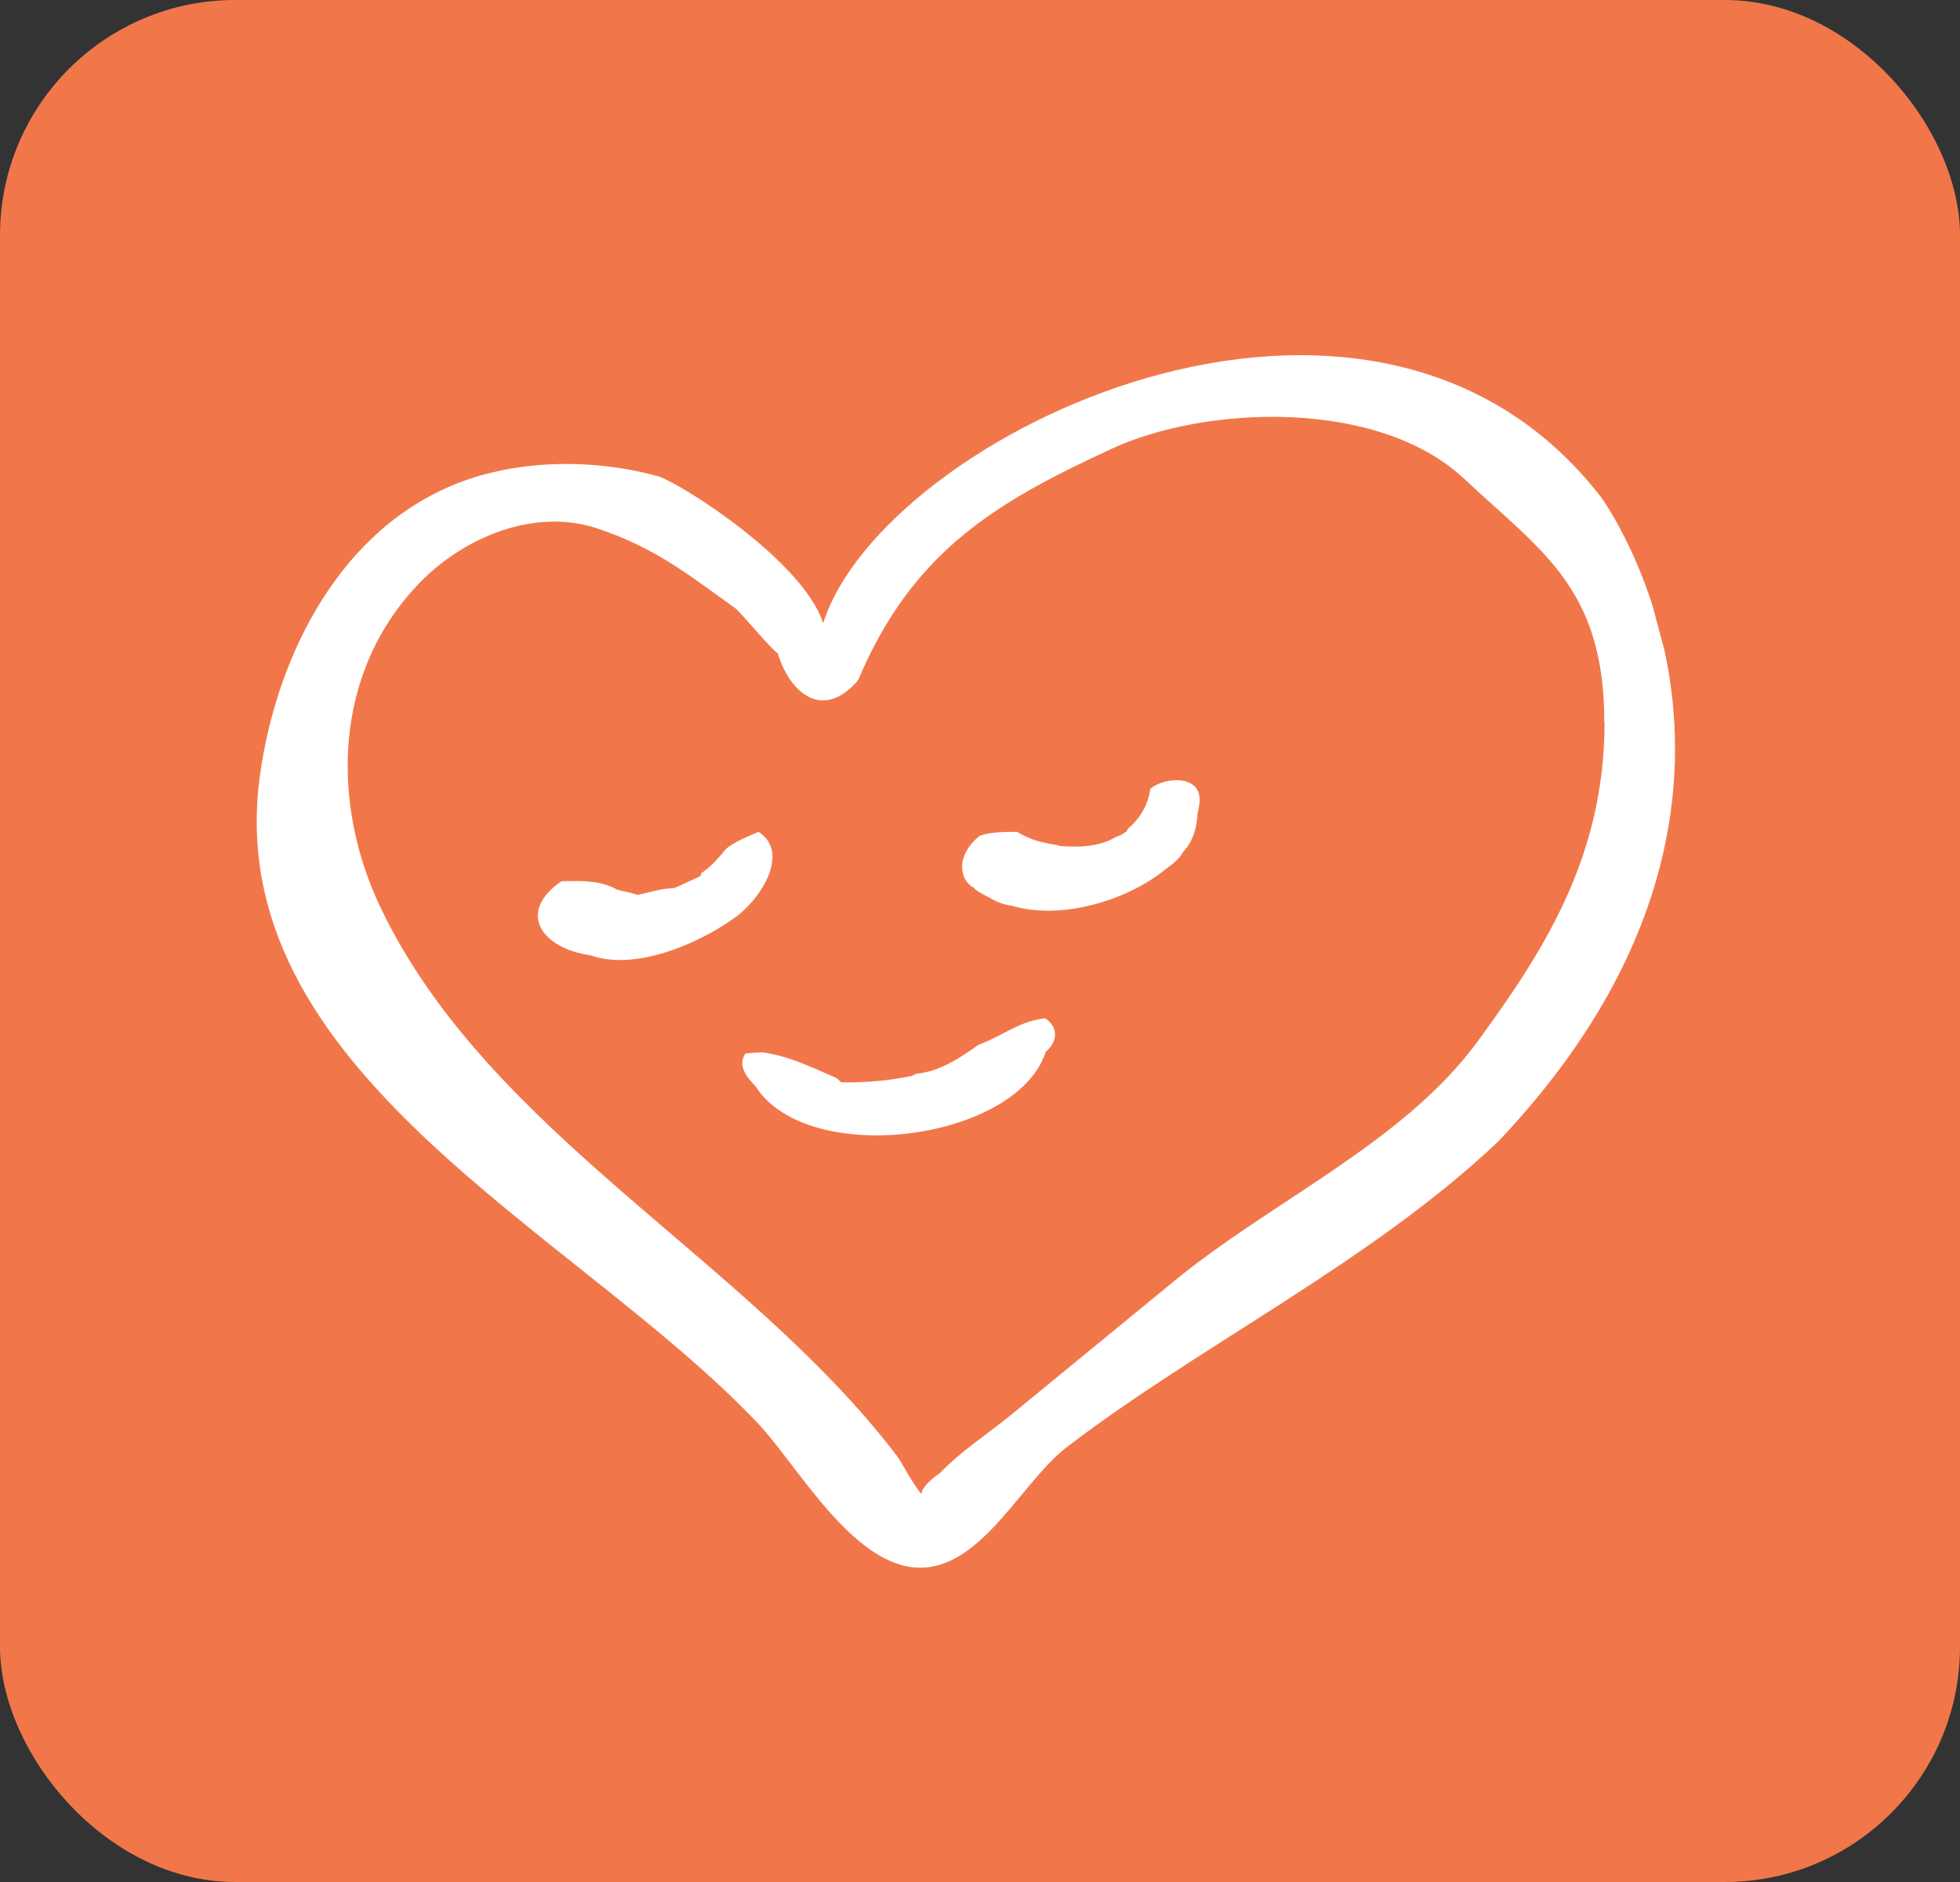 <?xml version="1.0" encoding="UTF-8"?>
<svg xmlns="http://www.w3.org/2000/svg" width="125" height="120" viewBox="0 0 125 120" fill="none">
  <rect x="0" y="0" width="125" height="120" fill="#333333" stroke="none"/>
  <rect width="125" height="120" rx="15" fill="#F1774A"></rect>
  <g clip-path="url(#clip0_2661_766)">
    <path d="M102.07 31.652C87.33 12.677 56.275 27.762 52.499 39.736C51.232 35.803 43.616 30.942 42.023 30.382C37.841 29.215 32.78 29.254 28.727 30.999C21.149 34.251 17.545 42.534 16.59 49.352C13.912 68.262 36.604 78.408 48.294 90.709C50.603 93.128 53.724 98.725 57.472 99.786C62.13 101.091 64.919 94.652 68.029 92.276C76.619 85.709 87.347 80.529 95.525 72.81C116.291 50.937 102.083 31.66 102.083 31.66L102.07 31.652ZM102.332 46.075C102.321 54.656 98.449 60.632 94.26 66.371C89.539 72.848 81.112 76.56 74.858 81.704L64.486 90.21C62.988 91.437 61.181 92.591 59.881 93.999C60.051 93.813 58.718 94.751 58.775 95.268C58.218 94.651 57.538 93.272 57.202 92.832C47.605 80.234 31.241 72.331 24.314 57.961C21.067 51.239 21.205 42.785 26.874 37.05C29.595 34.298 34.037 32.368 38.049 33.679C41.75 34.907 43.798 36.566 46.882 38.772C47.194 38.989 49.306 41.538 49.603 41.656C50.378 44.218 52.501 45.984 54.727 43.37C58.203 35.127 63.552 32.005 70.918 28.606C76.873 25.851 87.895 25.375 93.398 30.545C98.254 35.109 102.328 37.477 102.316 46.058L102.332 46.075Z" fill="white"></path>
    <path d="M66.499 64.948C64.864 65.188 63.941 66.06 62.393 66.623C61.276 67.416 59.949 68.332 58.424 68.463C58.334 68.515 58.233 68.57 58.138 68.603C56.684 68.914 55.156 69.035 53.66 69.013C53.555 68.923 53.451 68.834 53.343 68.734C51.845 68.099 50.357 67.327 48.622 67.102C48.267 67.113 47.903 67.136 47.542 67.169C46.992 67.964 47.672 68.74 48.243 69.323C48.216 69.308 48.214 69.298 48.181 69.264C51.531 74.506 64.858 72.748 66.693 67.065C67.495 66.387 67.463 65.49 66.71 64.961C66.648 64.944 66.577 64.94 66.496 64.938L66.499 64.948Z" fill="white"></path>
    <path d="M40.614 57.041C40.4 56.977 39.787 56.8 39.675 56.816C39.621 56.787 39.443 56.725 39.405 56.754C38.335 56.123 37.12 56.159 35.8 56.19C32.883 58.208 34.616 60.503 37.659 60.909C40.494 61.925 44.471 60.198 46.727 58.606C48.408 57.503 50.48 54.394 48.374 53.04C47.649 53.356 46.457 53.824 46.14 54.325C45.717 54.82 45.284 55.317 44.711 55.681C44.721 55.72 44.699 55.767 44.709 55.806C44.682 55.833 44.644 55.863 44.616 55.89C44.104 56.136 43.543 56.372 43.02 56.62C42.196 56.648 41.431 56.901 40.632 57.068L40.614 57.041Z" fill="white"></path>
    <path d="M42.535 58.138C42.535 58.138 42.524 58.141 42.514 58.143C42.514 58.143 42.514 58.143 42.516 58.153C42.538 58.148 42.551 58.155 42.565 58.163C42.565 58.163 42.565 58.163 42.551 58.155C42.551 58.155 42.54 58.158 42.527 58.15L42.535 58.138Z" fill="white"></path>
    <path d="M45.864 53.767C45.864 53.767 45.888 53.772 45.902 53.779C45.864 53.767 45.851 53.759 45.864 53.767Z" fill="white"></path>
    <path d="M72.587 52.159C72.389 52.413 72.165 52.654 71.908 52.86C71.907 52.901 71.893 52.936 71.882 52.98C71.65 53.149 71.475 53.274 71.195 53.35C70.131 53.996 68.826 54.043 67.586 53.941C67.313 53.828 66.991 53.831 66.715 53.751C66.774 53.799 66.763 53.802 66.691 53.746C66.033 53.62 65.426 53.379 64.874 53.041C64.087 53.039 63.255 53.037 62.499 53.278C60.804 54.634 61.275 56.27 62.155 56.624C62.064 56.718 63.051 57.213 63.21 57.29C63.105 57.242 63.081 57.238 63.119 57.249C63.625 57.546 64.044 57.687 64.523 57.75C67.663 58.695 71.922 57.421 74.364 55.4L74.096 55.609C74.544 55.254 75.229 54.832 75.457 54.3C75.394 54.367 75.348 54.409 75.304 54.461C76.059 53.784 76.316 52.84 76.371 51.922C76.16 52.69 76.605 51.108 76.496 50.874C76.433 49.423 74.255 49.53 73.352 50.305C73.281 50.945 73.033 51.576 72.579 52.171L72.587 52.159Z" fill="white"></path>
  </g>
  <defs>
    <clipPath id="clip0_2661_766">
      <rect width="90.319" height="74.377" fill="white" transform="matrix(0.973 -0.229 0.258 0.966 11 34.927)"></rect>
    </clipPath>
  </defs>
</svg>
